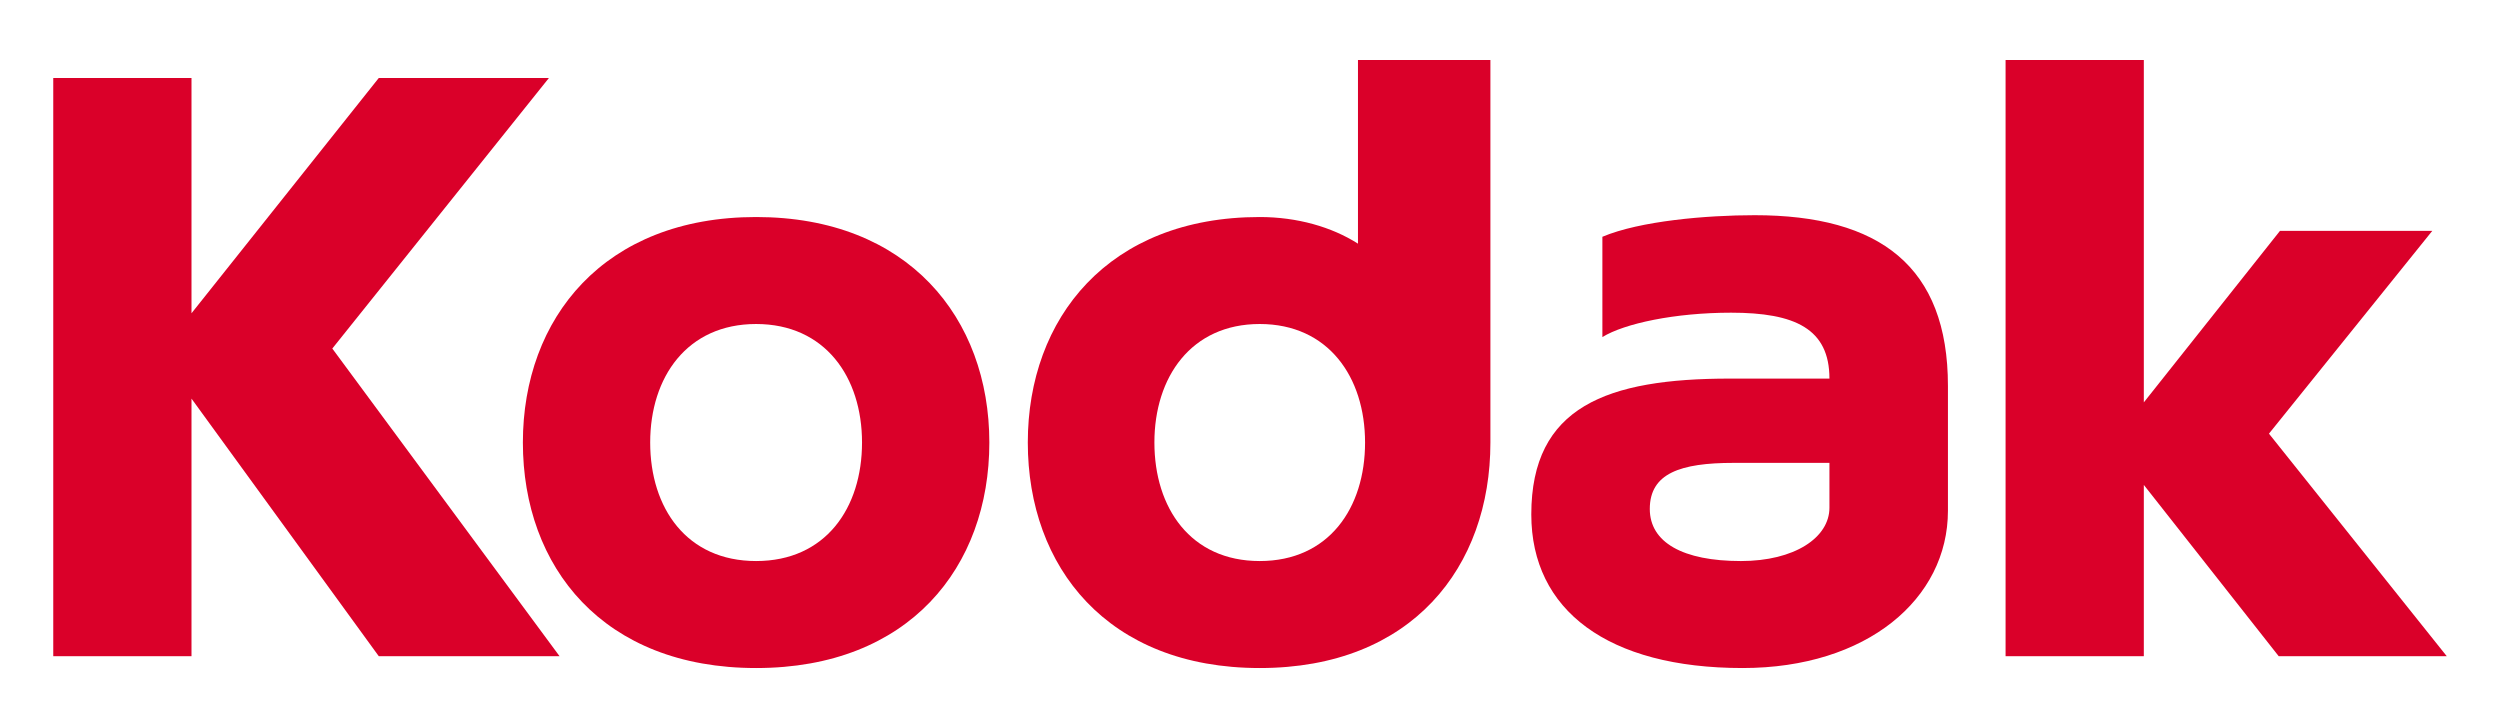 <?xml version="1.0" encoding="UTF-8"?>
<!-- Generator: Adobe Illustrator 12.0.0, SVG Export Plug-In . SVG Version: 6.00 Build 51448)  -->
<!DOCTYPE svg PUBLIC "-//W3C//DTD SVG 1.1//EN" "http://www.w3.org/Graphics/SVG/1.1/DTD/svg11.dtd">
<svg version="1.1" id="Layer_1" xmlns="http://www.w3.org/2000/svg" xmlns:xlink="http://www.w3.org/1999/xlink" width="364" height="106" viewBox="0 0 364 106" overflow="visible" enable-background="new 0 0 364 106" xml:space="preserve">
<g>
	<polygon fill-rule="evenodd" clip-rule="evenodd" fill="#DA0029" points="7.754,11.357 27.882,11.357 27.882,45.612 55.149,11.357    79.922,11.357 48.384,50.748 81.47,95.541 55.149,95.541 27.882,58.039 27.882,95.541 7.754,95.541 7.754,11.357  "/>
	<polygon fill-rule="evenodd" clip-rule="evenodd" fill="#DA0029" points="292.012,8.735 312.141,8.735 312.141,58.586    331.965,33.614 354.139,33.614 330.361,63.141 356.246,95.541 331.778,95.541 312.141,70.604 312.141,95.541 292.012,95.541    292.012,8.735  "/>
	<path fill-rule="evenodd" clip-rule="evenodd" fill="#DA0029" d="M110.09,31.6c22.113,0,33.958,14.704,33.958,32.832   c0,18.131-11.667,32.834-33.958,32.834c-22.291,0-33.959-14.703-33.959-32.834C76.131,46.304,87.976,31.6,110.09,31.6L110.09,31.6z    M110.09,47.175c10.043,0,15.421,7.729,15.421,17.257c0,9.529-5.299,17.256-15.421,17.256c-10.124,0-15.423-7.727-15.423-17.256   C94.667,54.904,100.044,47.175,110.09,47.175L110.09,47.175z"/>
	<path fill-rule="evenodd" clip-rule="evenodd" fill="#DA0029" d="M183.416,31.6c5.459,0,10.483,1.443,14.304,3.877V8.735h19.283   v55.697l0,0c0,18.131-11.42,32.834-33.587,32.834c-22.167,0-33.768-14.703-33.768-32.834C149.648,46.304,161.425,31.6,183.416,31.6   L183.416,31.6z M183.416,47.175c9.991,0,15.337,7.729,15.337,17.257c0,9.529-5.269,17.256-15.337,17.256   c-10.065,0-15.336-7.727-15.336-17.256C168.08,54.904,173.428,47.175,183.416,47.175L183.416,47.175z"/>
	<path fill-rule="evenodd" clip-rule="evenodd" fill="#DA0029" d="M222.957,74.904c0-15.705,11.016-19.781,28.931-19.781h14.478   c0-7.248-4.993-9.596-14.315-9.596c-8.196,0-15.533,1.575-18.744,3.55V34.474c5.479-2.312,15.179-3.142,22.173-3.142   c18.207,0,28.14,7.459,28.14,24.862v18.174c0,12.836-11.799,22.898-29.893,22.898C234.1,97.266,222.957,88.852,222.957,74.904   L222.957,74.904z M240.21,74.104c0-5.191,4.46-6.709,12.187-6.709h13.969v6.529c0,4.354-5.088,7.764-12.891,7.764   C245.014,81.688,240.21,78.971,240.21,74.104L240.21,74.104z"/>
</g>
</svg>